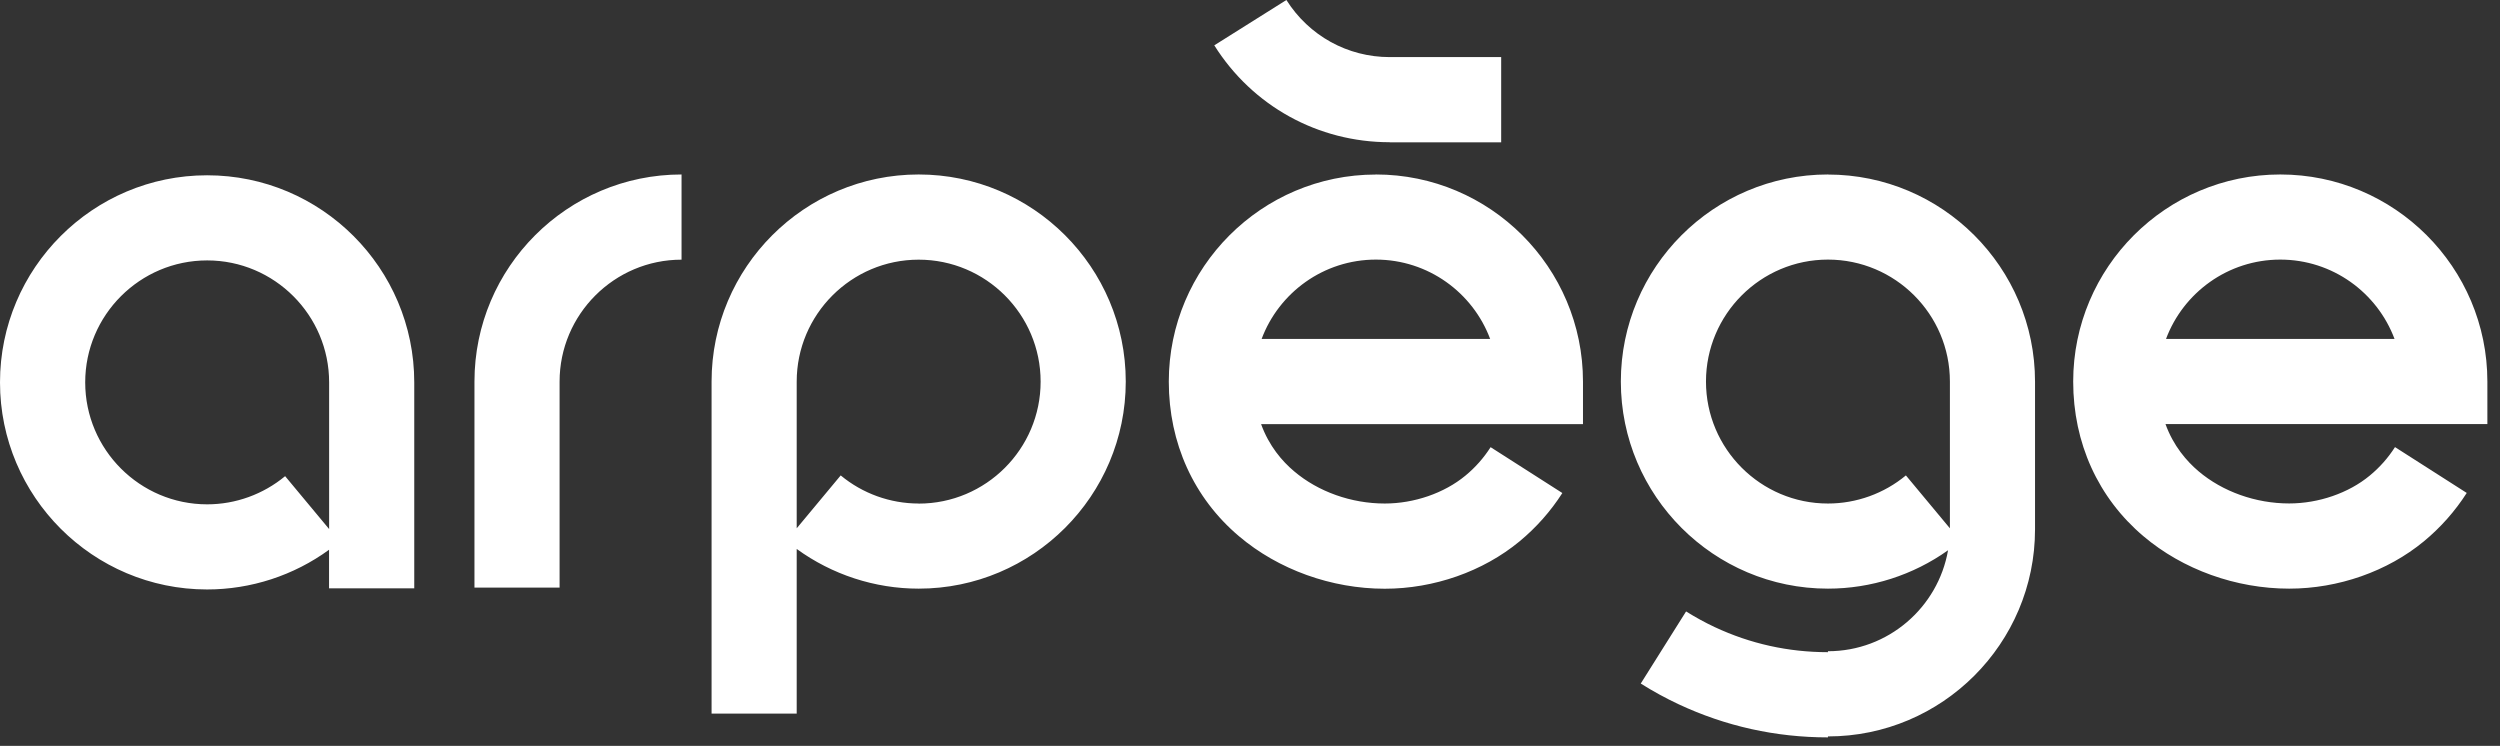 <svg width="181" height="54" viewBox="0 0 181 54" fill="none" xmlns="http://www.w3.org/2000/svg">
    <rect x="0" y="0" width="181" height="54" fill="#333333" stroke="none"/>
    <path d="M100.616 10.303H108.685V4.134H100.616C97.564 4.134 94.768 2.586 93.135 0L87.914 3.282C90.677 7.679 95.427 10.297 100.61 10.297M34.351 27.631V42.544H40.514V27.631C40.514 22.763 44.477 18.8 49.344 18.8V12.632C41.076 12.632 34.351 19.357 34.351 27.625M14.993 12.691C6.726 12.691 0 19.416 0 27.684C0 35.952 6.726 42.677 14.993 42.677C18.169 42.677 21.269 41.665 23.823 39.802V42.597H29.992V27.684C29.992 19.416 23.266 12.691 14.999 12.691M23.829 38.303L20.643 34.474C19.063 35.786 17.06 36.514 14.999 36.514C10.131 36.514 6.169 32.551 6.169 27.684C6.169 22.817 10.131 18.854 14.999 18.854C19.866 18.854 23.829 22.817 23.829 27.684V38.303ZM180.086 27.625C180.086 19.357 173.36 12.632 165.092 12.632C156.825 12.632 150.099 19.357 150.099 27.625C150.099 32.07 151.904 36.048 155.186 38.822C158.035 41.237 161.88 42.618 165.735 42.618C169.296 42.618 172.851 41.371 175.491 39.191C176.701 38.19 177.746 37.012 178.592 35.689L173.398 32.37C172.9 33.151 172.284 33.847 171.566 34.436C170.04 35.7 167.861 36.45 165.735 36.45C163.315 36.45 160.921 35.598 159.17 34.115C158.319 33.392 157.355 32.289 156.782 30.704H180.086V27.62V27.625ZM156.819 24.541C158.072 21.189 161.307 18.795 165.092 18.795C168.878 18.795 172.112 21.189 173.365 24.541H156.819ZM132.343 12.632C124.075 12.632 117.349 19.357 117.349 27.625C117.349 35.893 124.075 42.618 132.343 42.618C135.465 42.618 138.511 41.639 141.039 39.839C140.316 43.984 136.696 47.149 132.343 47.149V47.218C129.478 47.218 126.72 46.608 124.15 45.403C123.438 45.071 122.742 44.685 122.072 44.268L118.79 49.489C119.673 50.045 120.594 50.549 121.531 50.988C124.926 52.578 128.562 53.387 132.343 53.387V53.317C140.61 53.317 147.336 46.592 147.336 38.324V27.631C147.336 19.363 140.61 12.637 132.343 12.637M141.173 29.366V38.249L137.987 34.42C136.407 35.732 134.404 36.455 132.343 36.455C127.475 36.455 123.513 32.493 123.513 27.625C123.513 22.758 127.475 18.795 132.343 18.795C137.21 18.795 141.173 22.752 141.173 27.625V29.36V29.366ZM99.615 12.637C91.347 12.637 84.621 19.363 84.621 27.631C84.621 32.075 86.426 36.054 89.708 38.827C92.557 41.242 96.402 42.624 100.257 42.624C103.818 42.624 107.373 41.376 110.013 39.197C111.224 38.195 112.268 37.017 113.114 35.695L107.92 32.375C107.422 33.157 106.806 33.853 106.088 34.442C104.557 35.706 102.383 36.455 100.257 36.455C97.837 36.455 95.443 35.604 93.692 34.12C92.835 33.398 91.877 32.294 91.304 30.709H114.608V27.625C114.608 19.357 107.882 12.632 99.615 12.632M91.341 24.541C92.594 21.189 95.829 18.795 99.615 18.795C103.4 18.795 106.635 21.189 107.888 24.541H91.341ZM66.511 12.632C58.244 12.632 51.518 19.357 51.518 27.625V51.663H57.681V39.743C60.236 41.601 63.331 42.618 66.511 42.618C74.779 42.618 81.505 35.893 81.505 27.625C81.505 19.357 74.779 12.632 66.511 12.632ZM66.511 36.455C64.45 36.455 62.447 35.732 60.867 34.42L57.681 38.249V27.631C57.681 22.763 61.644 18.8 66.511 18.8C71.379 18.8 75.341 22.758 75.341 27.631C75.341 32.503 71.379 36.461 66.511 36.461" fill="white"/>
</svg>
